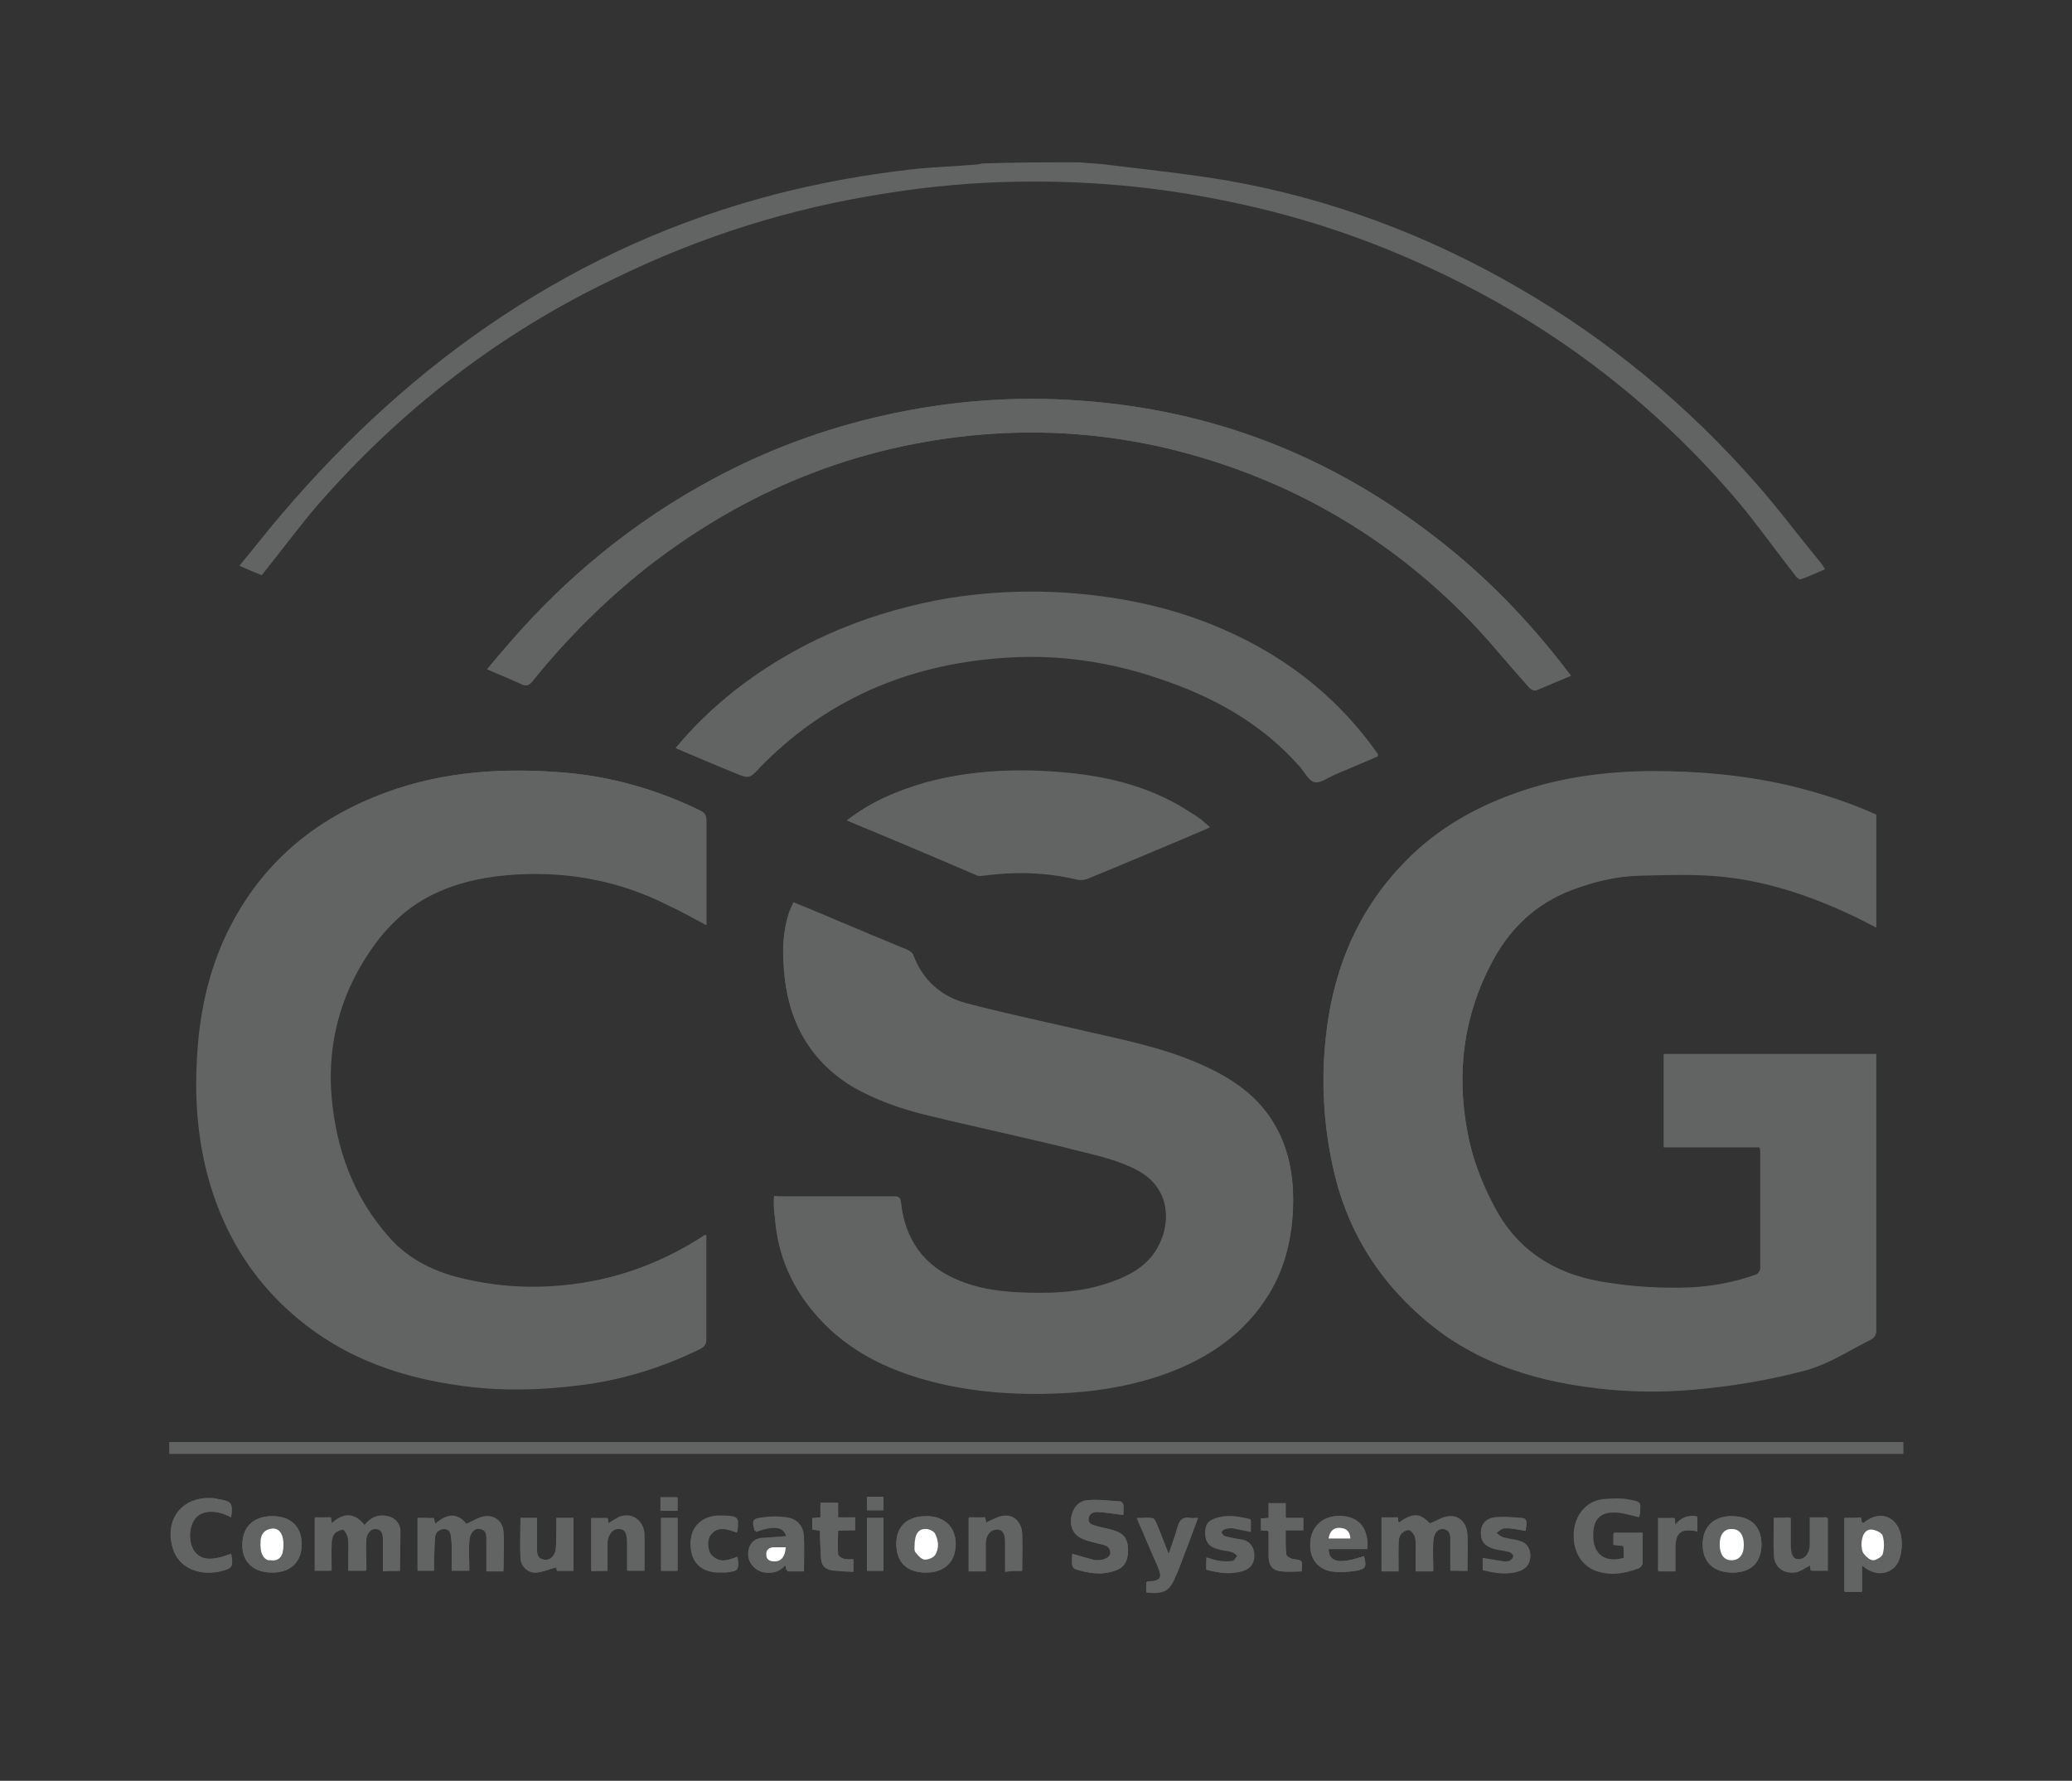 <?xml version="1.0" encoding="utf-8"?>
<!-- Generator: Adobe Illustrator 27.0.0, SVG Export Plug-In . SVG Version: 6.00 Build 0)  -->
<svg version="1.1" id="Layer_1" xmlns="http://www.w3.org/2000/svg" xmlns:xlink="http://www.w3.org/1999/xlink" x="0px" y="0px"
	 viewBox="0 0 352.3 302.8" style="enable-background:new 0 0 352.3 302.8;" xml:space="preserve">
<rect x="0" y="0" width="352.3" height="302.8" fill="#333333" stroke="none"/>
<style type="text/css">
	.st0{fill:#FFFFFF;fill-opacity:0;}
	.st1{clip-path:url(#SVGID_00000140707019697614009350000008864928931134582663_);}
	.st2{fill:#626363;}
	.st3{fill:#FFFFFF;}
</style>
<rect x="27.7" y="27.5" class="st0" width="297.6" height="244"/>
<g>
	<g>
		<defs>
			<rect id="SVGID_1_" x="27.7" y="27.5" width="297.6" height="244"/>
		</defs>
		<clipPath id="SVGID_00000019655791424381700420000014277982009635675535_">
			<use xlink:href="#SVGID_1_"  style="overflow:visible;"/>
		</clipPath>
	</g>
</g>
<g>
	<defs>
		<rect id="SVGID_00000116224255696728362730000002988189579651463082_" x="27.7" y="27.5" width="297.6" height="244"/>
	</defs>
	<clipPath id="SVGID_00000094581730416311070970000002086420554800546710_">
		<use xlink:href="#SVGID_00000116224255696728362730000002988189579651463082_"  style="overflow:visible;"/>
	</clipPath>
	<g style="clip-path:url(#SVGID_00000094581730416311070970000002086420554800546710_);">
		<g>
			<defs>
				<rect id="SVGID_00000143582412978800763310000012595458579929843075_" x="27.7" y="27.5" width="297.6" height="243.9"/>
			</defs>
			<clipPath id="SVGID_00000114070647357231392030000017890609913449244331_">
				<use xlink:href="#SVGID_00000143582412978800763310000012595458579929843075_"  style="overflow:visible;"/>
			</clipPath>
		</g>
	</g>
</g>
<g transform="matrix(1 0 0 1 0 0)">
	<g>
		<path class="st2" d="M319,157.7c0-6.5,0-12.8,0-19.2c-4.4-2-9.1-3.5-13.8-4.7c-8.1-2-16.3-2.7-24.7-2.7c-7.4,0.1-14.7,1-21.8,3.4
			c-7.4,2.5-14.1,6.2-19.6,11.8c-8.9,9-13,20.1-13.9,32.5c-0.5,6.5,0,13,1.4,19.4c2.2,10.4,7.4,19,15.4,25.9
			c9.1,7.9,20,11,31.7,12.1c5.5,0.5,10.9,0.4,16.4-0.2c5.8-0.6,11.4-1.6,17-3.1c3.9-1,7.2-3.3,10.8-5.1c0.8-0.4,1.1-0.8,1.1-1.7
			c0-15.1,0-30.3,0-45.4c0-0.4,0-0.9,0-1.5c-12.1,0-24.1,0-36.1,0c0,5.2,0,10.5,0,15.8c5.5,0,10.9,0,16.3,0c0.1,0.3,0.1,0.4,0.1,0.6
			c0,6.7,0,13.4,0,20.1c0,0.3-0.4,0.9-0.7,1c-3.6,1.3-7.3,2-11.1,2.2c-5.1,0.2-10.2-0.1-15.3-1c-8.1-1.4-14.4-5.5-18.2-12.9
			c-2.1-4-3.7-8.2-4.5-12.6c-1.9-10.1-0.6-19.8,4.2-28.9c3.1-5.8,7.5-10.1,13.7-12.3c3.7-1.4,7.6-2.3,11.5-2.4
			c4.7-0.1,9.4-0.3,14.1,0.2c7.7,0.8,15,3.2,22,6.6C316.3,156.3,317.6,156.9,319,157.7z M120.1,157.3c0-0.4,0-0.8,0-1.1
			c0-5.6,0-11.1,0-16.7c0-0.9-0.3-1.3-1.1-1.7c-7.2-3.5-14.8-5.7-22.7-6.4c-10.5-0.9-20.8-0.3-30.8,3.4
			C55,138.7,46.6,145,40.8,154.6c-4.7,7.7-6.8,16.2-7.3,25.1c-0.4,6.5,0,13,1.6,19.4c2.9,11.5,9.1,20.8,18.8,27.6
			c7.3,5.1,15.6,7.7,24.3,8.9c6.9,1,13.9,0.8,20.8-0.1c7-0.9,13.7-3,20-6.1c0.8-0.4,1-0.8,1-1.6c0-5.6,0-11.1,0-16.7
			c0-0.3,0-0.7,0-1c-0.2,0-0.3,0-0.3,0c-0.3,0.2-0.6,0.4-0.9,0.6c-7,4.4-14.6,7-22.8,7.9c-5.7,0.6-11.3,0.2-16.9-1
			c-5-1.2-9.6-3.3-13.1-7.2c-6-6.7-9-14.8-9.7-23.6c-0.7-7.9,0.9-15.5,4.9-22.4c3-5.3,6.9-9.7,12.6-12.4c4.4-2.1,9.1-3,14-3.3
			c9-0.5,17.6,1.1,25.7,5.2C115.7,154.9,117.8,156.1,120.1,157.3z M131.6,203.4c0,0.8,0,1.4,0,2.1c0,0.7,0.2,1.3,0.2,2
			c0.5,6,2.8,11.2,6.6,15.7c5.9,7,13.8,10.4,22.4,12.3c7.1,1.5,14.3,1.8,21.6,1.3c5.5-0.4,10.9-1.4,16.1-3.3
			c7.2-2.7,13.2-6.8,17.3-13.5c2.5-4.1,3.7-8.7,4-13.5c0.3-5.1-0.3-10.1-2.9-14.7c-2.9-5.2-7.6-8.3-12.9-10.6
			c-6.8-3-14.1-4.3-21.3-6c-6.1-1.4-12.3-2.7-18.3-4.3c-4.3-1.2-7.5-3.9-9.1-8.2c-0.1-0.4-0.6-0.7-1-0.9c-2.2-0.9-4.3-1.8-6.5-2.7
			c-4.3-1.8-8.5-3.5-12.9-5.4c-0.3,0.7-0.6,1.3-0.8,1.9c-1,3.1-1,6.3-0.8,9.5c0.7,8.4,4.2,15.1,11.5,19.6c4.1,2.4,8.5,3.9,13.1,5
			c8.6,2.1,17.3,3.9,25.9,6.1c3.3,0.8,6.6,1.6,9.6,3.2c5.6,3,5.7,8.9,3.7,12.9c-1.7,3.4-4.8,5.2-8.2,6.4c-5.3,1.8-10.9,2-16.4,1.7
			c-3.3-0.2-6.5-0.8-9.5-2c-5.9-2.4-9.1-6.9-9.8-13.2c-0.1-0.8-0.3-1.1-1.2-1.1c-6.5,0-13,0-19.5,0
			C132.2,203.3,131.9,203.4,131.6,203.4z M114.9,127.2c3.3,1.4,6.5,2.8,9.7,4.1c2.8,1.2,2.8,1.2,4.9-1.1c0.1-0.1,0.2-0.2,0.3-0.3
			c11.6-11.6,25.8-17.2,41.9-18.1c8.7-0.5,17.2,0.8,25.4,3.6c9.3,3.1,17.6,7.7,24.1,15.2c0.7,0.9,1.4,2.2,2.3,2.4
			c1,0.2,2.2-0.7,3.3-1.2c2.5-1.1,5-2.1,7.5-3.2c-0.1-0.2-0.1-0.3-0.1-0.3c-7.2-10.2-16.9-17.4-28.4-22c-7.8-3.1-15.9-4.8-24.3-5.3
			c-7.5-0.5-15-0.2-22.4,1.3c-12.6,2.5-24.2,7.4-34.3,15.4C121.2,120.4,117.9,123.6,114.9,127.2z M267.1,114.9
			c-7.3-9.7-15.6-18.1-25.2-25.2c-17.9-13.3-37.9-20.5-60.1-21.7c-10.5-0.6-21,0.3-31.3,2.6c-10.3,2.3-20.1,5.9-29.3,10.9
			c-13.2,7.1-24.6,16.5-34.4,27.7c-1.3,1.5-2.5,3-3.9,4.6c2,0.9,3.9,1.6,5.8,2.5c0.8,0.4,1.2,0.3,1.8-0.4
			c5.8-7.2,12.3-13.7,19.5-19.4c16.8-13.1,35.7-20.8,56.9-22.6c10.7-0.9,21.4-0.1,31.9,2.4c19,4.6,35.5,13.8,49.5,27.5
			c4.2,4.1,7.8,8.7,11.7,13c0.3,0.3,0.9,0.7,1.2,0.6C263.1,116.6,265.1,115.7,267.1,114.9z M144,139.5c7.5,3.1,14.8,6.2,22.2,9.3
			c0.3,0.1,0.7,0.1,1,0c5.2-0.7,10.4-0.6,15.6,0.6c0.7,0.2,1.5,0.1,2.2-0.1c4.6-1.9,9.3-3.8,13.9-5.8c2.2-0.9,4.5-1.9,6.8-2.9
			c-0.6-0.5-1-0.8-1.4-1.2c-0.6-0.4-1.2-0.9-1.8-1.2c-6.3-4.2-13.5-6.1-20.9-6.8c-8.1-0.8-16.2-0.5-24.1,1.6
			C152.7,134.4,148.2,136.3,144,139.5z M323.6,245.2c-98.3,0-196.6,0-294.8,0c0,0.7,0,1.3,0,2c98.3,0,196.5,0,294.8,0
			C323.6,246.5,323.6,245.9,323.6,245.2z M68,267.1c0-2.3,0.1-4.6,0-6.8c-0.1-1.2-0.9-2-2.1-2.4c-1.7-0.4-2.9,0.2-4,1.5
			c-1.7-2.2-3.6-2.1-5.6-0.3c-0.1-0.4-0.1-0.7-0.1-1c-0.9,0-1.8,0-2.7,0c0,3,0,6,0,9c1,0,1.9,0,2.8,0c0-1.5,0-2.9,0-4.3
			c0-0.6,0.1-1.4,0.4-1.8c0.3-0.5,1-0.8,1.6-0.9c0.2,0,0.7,0.8,0.8,1.3c0.2,0.8,0.1,1.7,0.1,2.5c0,1.1,0,2.1,0,3.2c1.1,0,2,0,3,0
			c0-0.5,0-0.8,0-1.2c0-1.4,0-2.7,0-4.1c0.1-1.1,0.9-1.9,1.7-1.8c1.1,0.1,1.2,1,1.2,1.9c0,1.7,0,3.5,0,5.3
			C66.2,267.1,67.1,267.1,68,267.1z M249.5,267.1c0-2.2,0.1-4.2,0-6.2c-0.1-2-1.4-3.3-3.2-3.1c-1.1,0.1-2,0.8-3.2,1.2
			c-1.7-1.8-2.9-1.8-5.3-0.1c-0.1-0.3-0.1-0.6-0.1-0.9c-1,0-1.9,0-2.8,0c0,3,0,6,0,9c1,0,1.9,0,2.9,0c0-1.6,0-3.1,0-4.6
			c0-0.6,0.1-1.3,0.4-1.7c0.3-0.4,1-0.8,1.4-0.7c0.4,0.1,0.9,0.8,1,1.3c0.2,0.9,0.1,1.8,0.1,2.7c0,1,0,2,0,3c1.1,0,1.9,0,3,0
			c0-1.7-0.1-3.4,0-5.1c0.1-1.4,0.8-2.2,1.7-2.1c1.3,0.2,1.2,1.3,1.2,2.2c0,1.6,0,3.2,0,4.9C247.7,267.1,248.5,267.1,249.5,267.1z
			 M71,258.1c0,3.1,0,6.1,0,9c1,0,1.9,0,2.8,0c0-0.8,0-1.5,0-2.2c0.1-1.2,0.1-2.4,0.2-3.6c0.1-0.8,0.8-1.3,1.6-1.3
			c0.9,0.1,1,0.8,1.1,1.5c0,0.4,0.1,0.9,0.1,1.3c0,1.4,0,2.8,0,4.3c1.1,0,2,0,3,0c0-1.7-0.1-3.4,0-5.1c0.1-1.3,0.9-2.2,1.8-2
			c1.2,0.2,1.1,1.2,1.1,2.1c0,1.7,0,3.3,0,5.1c1,0,1.9,0,2.9,0c0-2.3,0.1-4.5,0-6.7c-0.1-1.7-1.5-2.8-3.2-2.5
			c-1.1,0.2-2,0.8-3.1,1.3c-1.5-1.9-3.4-1.8-5.3,0c-0.1-0.4-0.1-0.7-0.2-1C72.8,258.1,71.9,258.1,71,258.1z M276.1,264.9
			c-3.2,1-5.3-0.6-5.3-3.8c0-2.7,1.3-4.1,4.1-3.9c1.3,0.1,2.5,0.5,3.8,0.8c0.3-2.6,0.4-2.3-2.2-2.9c-1.3-0.3-2.7-0.2-4,0
			c-2.7,0.3-4.6,2.4-4.9,5.2c-0.3,3.2,1.1,5.8,3.7,6.8c2.5,0.9,4.9,0.5,7.3-0.4c0.3-0.1,0.6-0.5,0.6-0.7c0.1-1.7,0-3.5,0-5.2
			c-1.7,0-3.3,0-4.9,0c0,0.7,0,1.3,0,1.9c0.6,0.1,1.2,0.1,1.7,0.2C276.1,263.4,276.1,264.1,276.1,264.9z M313.6,258.1
			c0,2.2,0,4.3,0,6.3c0,2.1,0,4.1,0,6.2c1.1,0,1.9,0,3,0c0-1.5,0-3,0-4.5c2.7,2.5,5.7,1.2,6.4-1.2c0.4-1.2,0.4-2.7,0.2-4
			c-0.8-3.3-3.8-4.1-6.3-2c0,0-0.1,0-0.3,0c-0.1-0.3-0.1-0.6-0.2-0.9C315.5,258.1,314.6,258.1,313.6,258.1z M191,257.6
			c0-0.5,0-1.1,0-1.7c0-0.2-0.3-0.6-0.5-0.6c-1.9-0.1-3.8-0.4-5.7-0.2c-1.5,0.1-2.6,1.6-2.7,3.3c-0.1,1.6,0.6,2.8,2.3,3.4
			c0.8,0.3,1.7,0.5,2.5,0.7c0.8,0.2,1.8,0.3,1.9,1.5c0,0.8-1,1.3-2.3,1.3c-0.2,0-0.5,0-0.7-0.1c-1.1-0.3-2.3-0.6-3.5-1
			c0,0.7,0,1.3,0,1.9c0,0.2,0.3,0.6,0.5,0.7c2.2,0.7,4.4,1.1,6.7,0.3c1.6-0.5,2.3-1.6,2.3-3.5c0-1.7-0.6-2.7-2.2-3.3
			c-1-0.3-2.1-0.5-3.1-0.8c-0.7-0.2-1.5-0.4-1.4-1.3c0.1-0.9,0.9-1.1,1.6-1.1C188.1,257.2,189.5,257.4,191,257.6z M39.3,258
			c0.3-2.5,0.1-2.7-2.2-3.1c-0.1,0-0.2-0.1-0.4-0.1c-5.5-0.7-8.9,3.4-7.3,8.5c0.9,3.2,4.3,4.7,8,3.9c2.2-0.5,2.3-0.8,1.9-3
			c-3.4,1.3-5.1,1.1-6.3-0.5c-1-1.5-0.9-4.2,0.2-5.5C34,257.1,36.2,256.4,39.3,258z M133.7,261.2c-1.5,0.2-2.9,0.2-4.2,0.5
			c-1.5,0.3-2.3,1.5-2.1,3c0.1,1.4,1.2,2.5,2.6,2.7c1.3,0.2,2.5-0.1,3.4-1.1c0.1-0.1,0.2-0.1,0.3-0.1c0.1,0.4,0.1,0.7,0.2,1
			c1,0,1.8,0,2.8,0c0-2.1,0.1-4.1,0-6c-0.1-1.7-1-2.7-2.7-3c-1.3-0.2-2.8-0.2-4.1,0c-1.8,0.2-1.9,0.5-1.4,2.3
			C131.7,259.4,133.1,259.5,133.7,261.2z M46.3,267.4c3.1,0,5-1.8,5-4.8c0-3-1.9-4.8-5-4.8c-3.1,0-5,1.8-5.1,4.8
			C41.1,265.6,43.1,267.4,46.3,267.4z M152.4,262.5c0,3.1,1.8,4.9,5,4.9c3.2,0,5-1.8,5.1-4.8c0-3-1.9-4.8-5-4.8
			C154.3,257.8,152.4,259.5,152.4,262.5z M299.5,262.6c0-3.1-1.8-4.8-5.1-4.8c-3,0-4.9,1.8-4.9,4.8c0,3.1,1.9,4.8,5.1,4.8
			C297.7,267.4,299.5,265.7,299.5,262.6z M225.9,263.4c1.1,0,2.2,0,3.3,0c1.1,0,2.2,0,3.3,0c0.2-3.8-1.8-5.9-5.4-5.6
			c-2.4,0.2-4.1,1.9-4.3,4.3c-0.2,2.6,1.1,4.7,3.6,5.1c1.3,0.2,2.8,0.1,4.1-0.1c1.8-0.3,1.9-0.7,1.4-2.5
			C227.7,266,226,265.7,225.9,263.4z M94.6,258.1c0,0.6,0,1.2,0,1.7c0,1.2,0,2.4-0.1,3.6c-0.1,1.2-1,2-2,1.8c-1.2-0.2-1.2-1.1-1.2-2
			c0-1.7,0-3.4,0-5.1c-1.1,0-2,0-2.8,0c0,2.3-0.1,4.6,0,6.9c0.1,1.4,1.3,2.5,2.7,2.4c1.1-0.1,2.2-0.6,3.4-0.9c0,0,0.1,0.4,0.1,0.6
			c1,0,1.9,0,2.8,0c0-3,0-6,0-9C96.5,258.1,95.6,258.1,94.6,258.1z M203.7,258.1c-0.5,0-0.9,0.1-1.2,0c-1.4-0.3-2,0.4-2.3,1.6
			c-0.4,1.4-0.9,2.8-1.5,4.5c-0.8-2-1.4-3.7-2.1-5.3c-0.1-0.3-0.4-0.8-0.7-0.8c-0.8-0.1-1.6,0-2.6,0c1.2,2.8,2.3,5.5,3.5,8.1
			c0.9,2.1,0.6,2.6-1.7,2.7c-0.1,0-0.1,0.1-0.2,0.1c0,0.6,0,1.1,0,1.7c3.1,0.3,4-0.2,5.1-3c0.1-0.3,0.2-0.6,0.4-0.9
			C201.5,264,202.6,261.1,203.7,258.1z M173.8,267.1c0-2.2,0.1-4.2,0-6.2c-0.1-1.8-1.2-3.1-2.9-3c-1,0.1-2,0.7-2.9,1
			c-0.1,0-0.2,0.1-0.3,0.2c-0.1-0.4-0.1-0.7-0.2-0.9c-1,0-1.8,0-2.8,0c0,1.5,0,3,0,4.5c0,1.5,0,3,0,4.5c1,0,1.9,0,2.9,0
			c0-1.6,0-3.2,0-4.7c0-1.4,0.8-2.4,1.9-2.4c1,0,1.4,0.7,1.4,2.3c0,0.6,0,1.1,0,1.7c0,1.1,0,2.1,0,3.2
			C171.9,267.1,172.8,267.1,173.8,267.1z M103.3,267.1c0-1.6,0-3.1,0-4.6c0-1.5,0.9-2.6,2-2.5c1,0,1.4,0.7,1.4,2.4
			c0,1.6,0,3.2,0,4.7c1.1,0,2,0,2.9,0c0-1.8,0-3.4,0-5.1c0-0.4,0-0.8,0-1.2c-0.2-2.3-2.1-3.6-4.2-2.8c-0.7,0.2-1.2,0.7-1.9,1.1
			c-0.1-0.3-0.1-0.6-0.1-0.9c-1,0-1.9,0-2.8,0c0,3,0,6,0,9C101.3,267.1,102.2,267.1,103.3,267.1z M301.6,258.1c0,2.2-0.1,4.3,0,6.4
			c0.1,1.9,1.5,3.1,3.4,2.8c0.8-0.1,1.6-0.7,2.4-1.1c0.1,0,0.2-0.1,0.3-0.1c0.1,0.3,0.1,0.6,0.1,0.9c1,0,1.9,0,2.8,0c0-3,0-6,0-9
			c-1,0-1.8,0-2.9,0c0,1.6,0,3.1,0,4.6c0,1.5-0.8,2.5-1.9,2.5c-1,0-1.5-0.7-1.5-2.4c0-1.5,0-3.1,0-4.7
			C303.5,258.1,302.6,258.1,301.6,258.1z M205.1,266.9c2.1,0.6,4.2,0.9,6.4,0.2c1.3-0.5,1.8-1.4,1.8-2.7c-0.1-1.3-0.6-2.1-1.9-2.4
			c-1-0.2-2-0.3-3-0.6c-0.3-0.1-0.6-0.5-0.7-0.8c0-0.2,0.4-0.6,0.7-0.6c0.4-0.1,0.9-0.2,1.3-0.1c1,0.2,2,0.4,3,0.6c0-0.7,0-1.3,0-2
			c-1.8-0.5-3.6-0.8-5.4-0.3c-1.7,0.4-2.3,1.2-2.3,2.7c0,1.5,0.7,2.2,2.3,2.6c0.8,0.2,1.6,0.2,2.3,0.5c0.3,0.1,0.6,0.4,0.9,0.7
			c-0.3,0.3-0.5,0.8-0.8,0.9c-0.7,0.1-1.5,0.1-2.2,0c-0.8-0.1-1.5-0.4-2.3-0.6C205.1,265.5,205.1,266.2,205.1,266.9z M259.4,260.3
			c0.3-1.7,0.2-2-0.5-2.1c-1.6-0.1-3.2-0.3-4.8-0.1c-1.6,0.2-2.4,1.3-2.3,2.7c0,1.4,0.8,2.2,2.3,2.6c0.8,0.2,1.7,0.3,2.5,0.5
			c0.3,0.1,0.7,0.4,0.7,0.7c0,0.3-0.3,0.6-0.5,0.8c-0.3,0.2-0.7,0.3-1,0.2c-1.2-0.2-2.4-0.4-3.7-0.6c0,0.6,0,1.3,0,2
			c2.1,0.5,4.3,0.9,6.4,0.1c1.2-0.5,1.7-1.4,1.7-2.6c0-1.2-0.6-2.1-1.8-2.4c-0.9-0.2-1.8-0.3-2.7-0.6c-0.5-0.1-0.9-0.5-1.3-0.8
			c0.5-0.3,0.9-0.8,1.4-0.8C256.9,259.8,258.1,260.1,259.4,260.3z M145.4,260.2c0-0.7,0-1.4,0-2.1c-1,0-1.9,0-2.9,0
			c0-0.9,0-1.7,0-2.5c-1,0-2,0-3,0c0,0.9,0,1.7,0,2.5c-0.5,0.1-0.9,0.1-1.4,0.1c0,0.7,0,1.3,0,1.9c0.5,0.1,0.9,0.1,1.3,0.2
			c0.1,1.7,0.1,3.3,0.2,4.8c0.1,1,0.6,1.7,1.7,1.9c1.2,0.2,2.5,0.2,3.8,0.3c0-0.8,0-1.4,0-2.1c-0.6,0-1.2,0-1.7-0.1
			c-0.4-0.1-0.9-0.5-0.9-0.8c-0.1-1.3,0-2.6,0-4C143.6,260.2,144.5,260.2,145.4,260.2z M221.6,260.2c0-0.8,0-1.4,0-2.1c-1,0-2,0-3,0
			c0-0.9,0-1.7,0-2.5c-1,0-1.9,0-2.9,0c0,0.9,0,1.7,0,2.5c-0.5,0.1-0.9,0.1-1.3,0.1c0,0.7,0,1.3,0,2c0.5,0.1,0.8,0.1,1.2,0.1
			c0.1,0.1,0.1,0.2,0.1,0.3c0,1.4,0,2.7,0,4.1c0,1.5,0.7,2.4,2.2,2.5c1.1,0.1,2.3,0,3.4,0c0.2-1.9,0.2-1.9-1.5-2.1
			c-0.4-0.1-1.1-0.5-1.1-0.8c-0.1-1.3-0.1-2.7-0.1-4.1C219.7,260.2,220.6,260.2,221.6,260.2z M125.4,264.7c-1.5,0.6-3,1.1-4.3-0.2
			c-0.8-0.7-0.9-2.6-0.3-3.5c1.3-1.8,3-1.1,4.6-0.6c0.3-2.4,0.1-2.6-2.1-2.7c-0.4,0-0.9,0-1.3,0c-2.6,0.1-4.5,1.9-4.5,4.3
			c-0.1,3.2,1.4,5,4.3,5.2c0.6,0.1,1.1,0,1.7,0C125.5,267.3,125.7,267,125.4,264.7z M288.6,260.4c0-0.9,0-1.7,0-2.5
			c-1.5-0.3-2.7,0.2-3.7,1.5c-0.1-0.6-0.1-0.9-0.1-1.2c-0.9,0-1.8,0-2.8,0c0,3,0,6,0,9c1,0,1.9,0,2.9,0c0-1.3,0-2.5,0-3.7
			C284.8,260.6,285.8,259.8,288.6,260.4z M115.2,267.1c0-3.1,0-6,0-9c-1,0-1.9,0-2.8,0c0,3,0,6,0,9
			C113.3,267.1,114.2,267.1,115.2,267.1z M150.2,267.1c0-3,0-6,0-9c-0.9,0-1.8,0-2.8,0c0,3,0,6,0,9
			C148.4,267.1,149.3,267.1,150.2,267.1z M147.4,254.5c0,0.8,0,1.5,0,2.3c1,0,1.9,0,2.8,0c0-0.8,0-1.5,0-2.3
			C149.2,254.5,148.4,254.5,147.4,254.5z M115.2,254.6c-1,0-2,0-2.9,0c0,0.8,0,1.5,0,2.3c0.5,0,1,0,1.5,0c0.5,0,0.9,0,1.4,0
			C115.2,256,115.2,255.3,115.2,254.6z"/>
		<path class="st2" d="M183.4,27.6c1.9,0.2,3.7,0.2,5.6,0.5c6.6,0.8,13.2,1.5,19.7,2.6c17.6,3.1,34.1,9.3,49.6,18.3
			c15.2,8.8,28.6,19.9,40.2,33.1c3.8,4.3,7.3,9,11,13.5c0.3,0.3,0.5,0.7,0.8,1.2c-1.4,0.6-2.7,1.2-4.1,1.7c-0.2,0.1-0.8-0.3-1-0.7
			c-3.2-4.1-6.2-8.3-9.5-12.3c-14.9-17.6-32.9-31.1-54-40.6c-11-5-22.4-8.6-34.1-10.9c-11.4-2.3-22.9-3.3-34.5-3.1
			c-7.6,0.1-15.1,0.8-22.6,2c-16.1,2.5-31.4,7.3-46.1,14.5C84.9,56.7,68.1,69.7,53.9,86c-3,3.5-5.7,7.2-8.6,10.8
			c-0.2,0.3-0.5,0.6-0.8,1c-1.3-0.5-2.5-1-3.8-1.6c2.5-3,4.8-6,7.3-8.9c11-12.9,23.4-24.3,37.5-33.6c14.2-9.4,29.6-16.3,46.1-20.6
			c7.7-2,15.5-3.4,23.4-4.3c3.6-0.4,7.2-0.5,10.7-0.8c0.4,0,0.9-0.1,1.3-0.2C172.5,27.6,177.9,27.6,183.4,27.6z"/>
		<path class="st2" d="M319,157.7c-1.4-0.7-2.7-1.4-4-2c-7-3.3-14.3-5.8-22-6.6c-4.7-0.5-9.4-0.3-14.1-0.2c-4,0.1-7.8,1-11.5,2.4
			c-6.2,2.3-10.7,6.6-13.7,12.3c-4.9,9.1-6.1,18.8-4.2,28.9c0.8,4.5,2.4,8.7,4.5,12.6c3.9,7.4,10.1,11.5,18.2,12.9
			c5.1,0.8,10.1,1.2,15.3,1c3.8-0.2,7.5-0.9,11.1-2.2c0.3-0.1,0.7-0.6,0.7-1c0-6.7,0-13.4,0-20.1c0-0.2-0.1-0.3-0.1-0.6
			c-5.4,0-10.8,0-16.3,0c0-5.4,0-10.6,0-15.8c12,0,24,0,36.1,0c0,0.6,0,1,0,1.5c0,15.1,0,30.3,0,45.4c0,0.9-0.3,1.3-1.1,1.7
			c-3.6,1.8-6.9,4-10.8,5.1c-5.6,1.5-11.3,2.5-17,3.1c-5.5,0.6-10.9,0.7-16.4,0.2c-11.7-1.1-22.6-4.2-31.7-12.1
			c-8-6.9-13.2-15.5-15.4-25.9c-1.4-6.4-1.8-12.9-1.4-19.4c0.9-12.4,4.9-23.5,13.9-32.5c5.5-5.6,12.2-9.3,19.6-11.8
			c7.1-2.3,14.3-3.3,21.8-3.4c8.3-0.1,16.6,0.7,24.7,2.7c4.7,1.2,9.3,2.6,13.8,4.7C319,144.8,319,151.1,319,157.7z"/>
		<path class="st2" d="M120.1,157.3c-2.2-1.2-4.3-2.4-6.5-3.5c-8.1-4-16.7-5.7-25.7-5.2c-4.9,0.3-9.6,1.2-14,3.3
			c-5.6,2.7-9.5,7.1-12.6,12.4c-4,6.9-5.6,14.5-4.9,22.4c0.8,8.8,3.7,16.8,9.7,23.6c3.5,4,8,6.1,13.1,7.2c5.6,1.3,11.2,1.6,16.9,1
			c8.2-0.8,15.8-3.5,22.8-7.9c0.3-0.2,0.6-0.4,0.9-0.6c0.1,0,0.1,0,0.3,0c0,0.3,0,0.7,0,1c0,5.6,0,11.1,0,16.7c0,0.8-0.2,1.2-1,1.6
			c-6.4,3.1-13,5.1-20,6.1c-6.9,0.9-13.8,1.1-20.8,0.1c-8.8-1.2-17-3.8-24.3-8.9c-9.8-6.8-15.9-16.1-18.8-27.6
			c-1.6-6.4-2-12.9-1.6-19.4c0.5-8.9,2.6-17.4,7.3-25.1c5.8-9.5,14.2-15.9,24.6-19.7c10-3.7,20.3-4.3,30.8-3.4
			c7.9,0.7,15.5,2.9,22.7,6.4c0.8,0.4,1.1,0.8,1.1,1.7c0,5.6,0,11.1,0,16.7C120.1,156.5,120.1,156.9,120.1,157.3z"/>
		<path class="st2" d="M131.6,203.4c0.4,0,0.6,0,0.9,0c6.5,0,13,0,19.5,0c0.8,0,1.1,0.2,1.2,1.1c0.7,6.3,3.9,10.8,9.8,13.2
			c3.1,1.3,6.3,1.8,9.5,2c5.6,0.3,11.1,0.2,16.4-1.7c3.4-1.2,6.5-2.9,8.2-6.4c2-4,1.8-9.9-3.7-12.9c-3-1.6-6.3-2.4-9.6-3.2
			c-8.6-2.1-17.3-4-25.9-6.1c-4.6-1.1-9-2.5-13.1-5c-7.4-4.4-10.9-11.1-11.5-19.6c-0.3-3.2-0.2-6.4,0.8-9.5c0.2-0.6,0.5-1.2,0.8-1.9
			c4.4,1.8,8.6,3.6,12.9,5.4c2.2,0.9,4.3,1.8,6.5,2.7c0.4,0.2,0.9,0.5,1,0.9c1.6,4.3,4.8,7.1,9.1,8.2c6.1,1.6,12.2,2.9,18.3,4.3
			c7.2,1.7,14.5,3,21.3,6c5.3,2.3,10,5.4,12.9,10.6c2.6,4.6,3.2,9.6,2.9,14.7c-0.3,4.8-1.5,9.3-4,13.5c-4.1,6.7-10.1,10.8-17.3,13.5
			c-5.2,1.9-10.6,2.9-16.1,3.3c-7.2,0.6-14.5,0.3-21.6-1.3c-8.7-1.9-16.6-5.3-22.4-12.3c-3.8-4.6-6.1-9.8-6.6-15.7
			c-0.1-0.7-0.2-1.3-0.2-2C131.5,204.8,131.6,204.2,131.6,203.4z"/>
		<path class="st2" d="M114.9,127.2c3-3.7,6.3-6.8,9.9-9.7c10.2-8,21.7-12.9,34.3-15.4c7.4-1.4,14.9-1.8,22.4-1.3
			c8.4,0.6,16.5,2.2,24.3,5.3c11.6,4.6,21.2,11.8,28.4,22c0,0.1,0.1,0.1,0.1,0.3c-2.5,1.1-5,2.1-7.5,3.2c-1.1,0.5-2.3,1.4-3.3,1.2
			c-0.9-0.2-1.5-1.6-2.3-2.4c-6.5-7.5-14.8-12.1-24.1-15.2c-8.2-2.8-16.7-4.1-25.4-3.6c-16.1,0.9-30.4,6.5-41.9,18.1
			c-0.1,0.1-0.2,0.2-0.3,0.3c-2.1,2.3-2.1,2.3-4.9,1.1C121.4,130,118.2,128.6,114.9,127.2z"/>
		<path class="st2" d="M267.1,114.9c-2.1,0.9-4,1.7-6,2.5c-0.3,0.1-0.9-0.2-1.2-0.6c-3.9-4.3-7.5-8.9-11.7-13
			c-13.9-13.7-30.5-22.9-49.5-27.5c-10.5-2.5-21.1-3.3-31.9-2.4c-21.2,1.8-40.2,9.5-56.9,22.6c-7.3,5.7-13.8,12.2-19.5,19.4
			c-0.6,0.7-1,0.8-1.8,0.4c-1.8-0.8-3.7-1.6-5.8-2.5c1.3-1.6,2.6-3.1,3.9-4.6c9.8-11.3,21.2-20.6,34.4-27.7c9.3-5,19-8.6,29.3-10.9
			c10.3-2.3,20.7-3.2,31.3-2.6c22.2,1.2,42.3,8.5,60.1,21.7C251.5,96.7,259.8,105.2,267.1,114.9z"/>
		<path class="st2" d="M144,139.5c4.1-3.2,8.6-5.1,13.5-6.4c7.9-2.2,16-2.4,24.1-1.6c7.4,0.7,14.6,2.6,20.9,6.8
			c0.6,0.4,1.2,0.8,1.8,1.2c0.4,0.3,0.9,0.7,1.4,1.2c-2.3,1-4.6,2-6.8,2.9c-4.6,1.9-9.2,3.9-13.9,5.8c-0.6,0.3-1.5,0.3-2.2,0.1
			c-5.2-1.2-10.3-1.3-15.6-0.6c-0.3,0-0.7,0.1-1,0C158.8,145.7,151.5,142.6,144,139.5z"/>
		<path class="st2" d="M323.6,245.2c0,0.7,0,1.3,0,2c-98.3,0-196.5,0-294.8,0c0-0.7,0-1.3,0-2C127,245.2,225.2,245.2,323.6,245.2z"
			/>
		<path class="st2" d="M68,267.1c-0.9,0-1.8,0-2.8,0c0-1.8,0-3.5,0-5.3c0-0.9,0-1.7-1.2-1.9c-0.8-0.1-1.6,0.8-1.7,1.8
			c-0.1,1.4,0,2.7,0,4.1c0,0.4,0,0.7,0,1.2c-1,0-1.9,0-3,0c0-1.1,0-2.1,0-3.2c0-0.8,0-1.7-0.1-2.5c-0.1-0.5-0.6-1.3-0.8-1.3
			c-0.6,0.1-1.3,0.4-1.6,0.9c-0.3,0.5-0.4,1.2-0.4,1.8c-0.1,1.4,0,2.8,0,4.3c-0.9,0-1.8,0-2.8,0c0-2.9,0-5.9,0-9c0.9,0,1.8,0,2.7,0
			c0,0.3,0.1,0.6,0.1,1c2-1.8,3.8-1.9,5.6,0.3c1-1.3,2.3-1.9,4-1.5c1.2,0.3,2,1.2,2.1,2.4C68.1,262.5,68,264.8,68,267.1z"/>
		<path class="st2" d="M249.5,267.1c-1,0-1.9,0-2.9,0c0-1.7,0-3.3,0-4.9c0-0.9,0.1-2-1.2-2.2c-0.9-0.1-1.6,0.7-1.7,2.1
			c-0.1,1.7,0,3.3,0,5.1c-1.1,0-1.9,0-3,0c0-1,0-2,0-3c0-0.9,0.1-1.9-0.1-2.7c-0.1-0.5-0.6-1.2-1-1.3c-0.4-0.1-1.1,0.3-1.4,0.7
			c-0.3,0.4-0.4,1.1-0.4,1.7c-0.1,1.5,0,3,0,4.6c-1,0-1.9,0-2.9,0c0-3,0-5.9,0-9c0.9,0,1.8,0,2.8,0c0,0.3,0.1,0.6,0.1,0.9
			c2.4-1.7,3.5-1.7,5.3,0.1c1.1-0.5,2.1-1.1,3.2-1.2c1.8-0.2,3.1,1.1,3.2,3.1C249.6,262.9,249.5,265,249.5,267.1z"/>
		<path class="st2" d="M71,258.1c1,0,1.8,0,2.8,0c0,0.3,0.1,0.6,0.2,1c2-1.8,3.8-1.9,5.3,0c1.1-0.5,2-1.1,3.1-1.3
			c1.7-0.2,3,0.8,3.2,2.5c0.2,2.2,0,4.4,0,6.7c-1,0-1.8,0-2.9,0c0-1.7,0-3.4,0-5.1c0-0.9,0.1-1.9-1.1-2.1c-0.9-0.1-1.7,0.7-1.8,2
			c-0.1,1.7,0,3.3,0,5.1c-1,0-1.9,0-3,0c0-1.4,0-2.9,0-4.3c0-0.4,0-0.9-0.1-1.3c0-0.7-0.2-1.4-1.1-1.5c-0.9-0.1-1.5,0.5-1.6,1.3
			c-0.2,1.2-0.2,2.4-0.2,3.6c0,0.7,0,1.4,0,2.2c-1,0-1.8,0-2.8,0C71,264.2,71,261.2,71,258.1z"/>
		<path class="st2" d="M276.1,264.9c0-0.7,0-1.5,0-2.2c-0.6-0.1-1.1-0.1-1.7-0.2c0-0.6,0-1.2,0-1.9c1.6,0,3.2,0,4.9,0
			c0,1.8,0,3.5,0,5.2c0,0.3-0.3,0.6-0.6,0.7c-2.4,1-4.8,1.3-7.3,0.4c-2.7-0.9-4.1-3.5-3.7-6.8c0.3-2.8,2.2-4.9,4.9-5.2
			c1.3-0.1,2.7-0.2,4,0c2.6,0.5,2.4,0.3,2.2,2.9c-1.3-0.3-2.5-0.7-3.8-0.8c-2.7-0.1-4.1,1.2-4.1,3.9
			C270.8,264.3,272.9,265.8,276.1,264.9z"/>
		<path class="st2" d="M313.6,258.1c1.1,0,1.9,0,2.8,0c0.1,0.3,0.1,0.6,0.2,0.9c0.1,0,0.2,0,0.3,0c2.5-2.2,5.5-1.3,6.3,2
			c0.3,1.2,0.2,2.7-0.2,4c-0.7,2.4-3.7,3.6-6.4,1.2c0,1.6,0,3,0,4.5c-1,0-1.9,0-3,0c0-2.1,0-4.1,0-6.2
			C313.6,262.4,313.6,260.3,313.6,258.1z M316.5,262.8c0.1,0.3,0,1,0.3,1.3c0.4,0.5,1,1.1,1.6,1.1c0.6,0,1.5-0.5,1.6-1
			c0.2-1,0.2-2.2,0-3.2c-0.1-0.5-1.1-0.9-1.7-1C317.2,259.9,316.6,261,316.5,262.8z"/>
		<path class="st2" d="M191,257.6c-1.5-0.2-2.9-0.4-4.3-0.5c-0.8-0.1-1.5,0.2-1.6,1.1c-0.2,1,0.7,1.1,1.4,1.3c1,0.3,2.1,0.4,3.1,0.8
			c1.6,0.5,2.2,1.5,2.2,3.3c0,1.9-0.7,3-2.3,3.5c-2.3,0.8-4.5,0.4-6.7-0.3c-0.2-0.1-0.5-0.4-0.5-0.7c-0.1-0.6,0-1.3,0-1.9
			c1.2,0.3,2.4,0.7,3.5,1c0.2,0.1,0.5,0.1,0.7,0.1c1.3,0,2.3-0.5,2.3-1.3c0-1.2-1-1.3-1.9-1.5c-0.8-0.2-1.7-0.4-2.5-0.7
			c-1.6-0.6-2.4-1.8-2.3-3.4c0.1-1.6,1.1-3.1,2.7-3.3c1.9-0.2,3.8,0.1,5.7,0.2c0.2,0,0.5,0.4,0.5,0.6
			C191.1,256.5,191,257.1,191,257.6z"/>
		<path class="st2" d="M39.3,258c-3.1-1.7-5.2-0.9-6.1,0.2c-1.1,1.4-1.2,4-0.2,5.5c1.1,1.6,2.8,1.8,6.3,0.5c0.4,2.2,0.2,2.5-1.9,3
			c-3.7,0.8-7-0.7-8-3.9c-1.5-5.1,1.8-9.2,7.3-8.5c0.1,0,0.2,0.1,0.4,0.1C39.4,255.3,39.6,255.5,39.3,258z"/>
		<path class="st2" d="M133.7,261.2c-0.6-1.6-1.9-1.8-5.4-0.9c-0.5-1.8-0.4-2.1,1.4-2.3c1.4-0.2,2.8-0.2,4.1,0
			c1.8,0.3,2.6,1.3,2.7,3c0.1,2,0,4,0,6c-0.9,0-1.8,0-2.8,0c-0.1-0.3-0.1-0.6-0.2-1c-0.1,0.1-0.2,0.1-0.3,0.1
			c-0.9,1-2.1,1.2-3.4,1.1c-1.4-0.2-2.5-1.3-2.6-2.7c-0.1-1.5,0.6-2.7,2.1-3C130.8,261.4,132.2,261.3,133.7,261.2z M133.6,263.1
			c-0.7,0-1.4-0.1-2.1,0c-0.7,0.1-1.2,0.5-1.1,1.3c0.1,0.9,0.7,1.1,1.4,1.1C132.9,265.5,133.5,264.6,133.6,263.1z"/>
		<path class="st2" d="M46.3,267.4c-3.2,0-5.1-1.8-5.1-4.8c0-3,1.9-4.8,5.1-4.8c3.2,0,5,1.8,5,4.8C51.3,265.6,49.4,267.4,46.3,267.4
			z M48.2,262.7c0-2-0.9-3-2.4-2.7c-1.1,0.3-1.4,1.1-1.5,2.2c-0.1,1.8,0.4,2.8,1.3,3.1c0.1,0,0.2,0,0.4,0
			C47.4,265.4,48.1,264.6,48.2,262.7z"/>
		<path class="st2" d="M152.4,262.5c0-3,1.9-4.7,5.1-4.7c3.1,0,5,1.9,5,4.8c0,3-1.9,4.8-5.1,4.8
			C154.2,267.4,152.4,265.7,152.4,262.5z M155.5,262.9c0,0.2-0.1,0.8,0.2,1.1c0.4,0.5,1,1.2,1.5,1.2c0.6,0.1,1.5-0.3,1.8-0.8
			c0.7-1.1,0.7-2.5,0-3.6c-0.2-0.4-0.9-0.7-1.3-0.8C156.2,259.8,155.5,260.7,155.5,262.9z"/>
		<path class="st2" d="M299.5,262.6c0,3.1-1.8,4.8-4.9,4.8c-3.2,0-5.1-1.8-5.1-4.8c0-3,1.9-4.8,4.9-4.8
			C297.6,257.8,299.5,259.5,299.5,262.6z M296.5,262.7c0-1.7-0.7-2.7-2-2.7c-1.3,0-2,0.9-2.1,2.6c0,1.7,0.7,2.7,2,2.7
			C295.8,265.3,296.5,264.4,296.5,262.7z"/>
		<path class="st2" d="M225.9,263.4c0.1,2.3,1.8,2.6,6,1.2c0.5,1.8,0.3,2.2-1.4,2.5c-1.4,0.2-2.8,0.3-4.1,0.1
			c-2.5-0.4-3.9-2.4-3.6-5.1c0.2-2.4,1.9-4.1,4.3-4.3c3.6-0.3,5.7,1.7,5.4,5.6c-1.1,0-2.2,0-3.3,0
			C228.1,263.4,227,263.4,225.9,263.4z M225.9,261.6c1.3,0,2.4,0,3.7,0c0-1.2-0.6-1.8-1.7-1.8C226.8,259.7,226.1,260.3,225.9,261.6z
			"/>
		<path class="st2" d="M94.6,258.1c1,0,1.9,0,2.9,0c0,3,0,5.9,0,9c-0.9,0-1.8,0-2.8,0c-0.1-0.2-0.1-0.6-0.1-0.6
			c-1.2,0.3-2.3,0.8-3.4,0.9c-1.4,0.1-2.6-1-2.7-2.4c-0.1-2.3,0-4.5,0-6.9c0.8,0,1.8,0,2.8,0c0,1.7,0,3.4,0,5.1c0,0.9,0,1.8,1.2,2
			c1,0.2,1.8-0.6,2-1.8c0.1-1.2,0.1-2.4,0.1-3.6C94.6,259.3,94.6,258.7,94.6,258.1z"/>
		<path class="st2" d="M203.7,258.1c-1.1,3-2.2,5.9-3.3,8.8c-0.1,0.3-0.2,0.6-0.4,0.9c-1.1,2.8-2,3.3-5.1,3c0-0.6,0-1.1,0-1.7
			c0.1,0,0.2-0.1,0.2-0.1c2.3-0.1,2.6-0.6,1.7-2.7c-1.1-2.6-2.3-5.3-3.5-8.1c0.9,0,1.8-0.1,2.6,0c0.3,0,0.5,0.5,0.7,0.8
			c0.7,1.6,1.3,3.3,2.1,5.3c0.6-1.7,1.1-3.1,1.5-4.5c0.3-1.3,0.9-1.9,2.3-1.6C202.8,258.1,203.2,258.1,203.7,258.1z"/>
		<path class="st2" d="M173.8,267.1c-1,0-1.8,0-2.9,0c0-1,0-2.1,0-3.2c0-0.6,0-1.1,0-1.7c0-1.6-0.4-2.3-1.4-2.3c-1,0-1.8,1-1.9,2.4
			c0,1.6,0,3.1,0,4.7c-1,0-1.9,0-2.9,0c0-1.5,0-3,0-4.5c0-1.5,0-2.9,0-4.5c1,0,1.8,0,2.8,0c0.1,0.3,0.1,0.6,0.2,0.9
			c0.1-0.1,0.2-0.1,0.3-0.2c1-0.4,1.9-1,2.9-1c1.6-0.1,2.8,1.2,2.9,3C173.8,262.9,173.8,265,173.8,267.1z"/>
		<path class="st2" d="M103.3,267.1c-1.1,0-1.9,0-2.8,0c0-3,0-5.9,0-9c0.9,0,1.8,0,2.8,0c0,0.3,0.1,0.6,0.1,0.9
			c0.7-0.4,1.3-0.8,1.9-1.1c2.1-0.8,4,0.5,4.2,2.8c0,0.4,0,0.8,0,1.2c0,1.7,0,3.3,0,5.1c-1,0-1.9,0-2.9,0c0-1.6,0-3.2,0-4.7
			c0-1.7-0.4-2.3-1.4-2.4c-1.1,0-1.9,1-2,2.5C103.3,264,103.3,265.6,103.3,267.1z"/>
		<path class="st2" d="M301.6,258.1c1,0,1.9,0,2.9,0c0,1.6,0,3.2,0,4.7c0,1.7,0.5,2.4,1.5,2.4c1.1,0,1.8-1,1.9-2.5c0-1.5,0-3,0-4.6
			c1,0,1.9,0,2.9,0c0,3,0,5.9,0,9c-0.9,0-1.8,0-2.8,0c0-0.3-0.1-0.6-0.1-0.9c-0.1,0-0.2,0-0.3,0.1c-0.8,0.4-1.6,1-2.4,1.1
			c-1.9,0.2-3.3-0.9-3.4-2.8C301.5,262.4,301.6,260.3,301.6,258.1z"/>
		<path class="st2" d="M205.1,266.9c0-0.7,0-1.3,0-2.1c0.8,0.2,1.5,0.5,2.3,0.6c0.7,0.1,1.5,0.1,2.2,0c0.3-0.1,0.5-0.6,0.8-0.9
			c-0.3-0.2-0.5-0.6-0.9-0.7c-0.8-0.2-1.6-0.3-2.3-0.5c-1.6-0.4-2.3-1.1-2.3-2.6c0-1.6,0.6-2.3,2.3-2.7c1.8-0.5,3.6-0.1,5.4,0.3
			c0,0.7,0,1.3,0,2c-1-0.2-2-0.4-3-0.6c-0.4-0.1-0.9,0-1.3,0.1c-0.3,0.1-0.7,0.5-0.7,0.6c0.1,0.3,0.4,0.7,0.7,0.8c1,0.3,2,0.4,3,0.6
			c1.3,0.3,1.8,1.2,1.9,2.4c0.1,1.3-0.5,2.2-1.8,2.7C209.3,267.8,207.2,267.4,205.1,266.9z"/>
		<path class="st2" d="M259.4,260.3c-1.3-0.2-2.4-0.5-3.6-0.5c-0.5,0-0.9,0.5-1.4,0.8c0.4,0.3,0.8,0.7,1.3,0.8
			c0.9,0.3,1.8,0.3,2.7,0.6c1.2,0.3,1.7,1.2,1.8,2.4c0,1.2-0.5,2.2-1.7,2.6c-2.2,0.8-4.3,0.4-6.4-0.1c0-0.7,0-1.4,0-2
			c1.3,0.2,2.5,0.4,3.7,0.6c0.3,0,0.7,0,1-0.2c0.3-0.2,0.6-0.5,0.5-0.8c0-0.2-0.4-0.6-0.7-0.7c-0.8-0.2-1.6-0.3-2.5-0.5
			c-1.6-0.4-2.3-1.2-2.3-2.6c0-1.4,0.7-2.5,2.3-2.7c1.6-0.2,3.2,0,4.8,0.1C259.6,258.3,259.6,258.6,259.4,260.3z"/>
		<path class="st2" d="M145.4,260.2c-0.9,0-1.8,0-2.9,0c0,1.4-0.1,2.7,0,4c0,0.3,0.5,0.7,0.9,0.8c0.5,0.2,1.1,0.1,1.7,0.1
			c0,0.7,0,1.3,0,2.1c-1.3-0.1-2.5-0.1-3.8-0.3c-1-0.1-1.6-0.8-1.7-1.9c-0.1-1.6-0.2-3.2-0.2-4.8c-0.4-0.1-0.8-0.1-1.3-0.2
			c0-0.6,0-1.2,0-1.9c0.4,0,0.8-0.1,1.4-0.1c0-0.8,0-1.6,0-2.5c1,0,2,0,3,0c0,0.8,0,1.6,0,2.5c1,0,2,0,2.9,0
			C145.4,258.8,145.4,259.4,145.4,260.2z"/>
		<path class="st2" d="M221.6,260.2c-1,0-1.9,0-3,0c0,1.4-0.1,2.8,0.1,4.1c0,0.3,0.7,0.7,1.1,0.8c1.7,0.2,1.7,0.2,1.5,2.1
			c-1.1,0-2.3,0.1-3.4,0c-1.5-0.2-2.1-1-2.2-2.5c0-1.4,0-2.7,0-4.1c0-0.1-0.1-0.1-0.1-0.3c-0.4,0-0.7-0.1-1.2-0.1c0-0.6,0-1.3,0-2
			c0.4,0,0.8-0.1,1.3-0.1c0-0.8,0-1.6,0-2.5c1,0,1.9,0,2.9,0c0,0.8,0,1.6,0,2.5c1.1,0,2,0,3,0C221.6,258.8,221.6,259.4,221.6,260.2z
			"/>
		<path class="st2" d="M125.4,264.7c0.3,2.2,0.1,2.5-2,2.7c-0.6,0-1.1,0-1.7,0c-2.9-0.3-4.4-2.1-4.3-5.2c0.1-2.4,1.9-4.2,4.5-4.3
			c0.4,0,0.9,0,1.3,0c2.2,0.1,2.4,0.3,2.1,2.7c-1.6-0.5-3.3-1.3-4.6,0.6c-0.6,0.9-0.5,2.7,0.3,3.5
			C122.4,265.8,123.8,265.3,125.4,264.7z"/>
		<path class="st2" d="M288.6,260.4c-2.8-0.6-3.8,0.2-3.8,3c0,1.2,0,2.5,0,3.7c-1,0-1.9,0-2.9,0c0-3,0-6,0-9c1,0,1.9,0,2.8,0
			c0,0.3,0.1,0.7,0.1,1.2c1-1.3,2.2-1.7,3.7-1.5C288.6,258.7,288.6,259.5,288.6,260.4z"/>
		<path class="st2" d="M115.2,267.1c-1,0-1.9,0-2.8,0c0-3,0-6,0-9c0.9,0,1.8,0,2.8,0C115.2,261.1,115.2,264.1,115.2,267.1z"/>
		<path class="st2" d="M150.2,267.1c-0.9,0-1.8,0-2.8,0c0-3,0-6,0-9c1,0,1.8,0,2.8,0C150.2,261.1,150.2,264.1,150.2,267.1z"/>
		<path class="st2" d="M147.4,254.5c0.9,0,1.8,0,2.8,0c0,0.7,0,1.5,0,2.3c-0.9,0-1.8,0-2.8,0C147.4,256,147.4,255.3,147.4,254.5z"/>
		<path class="st2" d="M115.2,254.6c0,0.8,0,1.4,0,2.3c-0.5,0-0.9,0-1.4,0c-0.5,0-0.9,0-1.5,0c0-0.8,0-1.5,0-2.3
			C113.3,254.6,114.2,254.6,115.2,254.6z"/>
		<path class="st3" d="M316.5,262.8c0-1.8,0.7-2.9,1.9-2.7c0.6,0.1,1.5,0.5,1.7,1c0.3,1,0.3,2.2,0,3.2c-0.1,0.4-1.1,1-1.6,1
			c-0.6,0-1.2-0.6-1.6-1.1C316.5,263.7,316.6,263.1,316.5,262.8z"/>
		<path class="st3" d="M133.6,263.1c-0.1,1.5-0.7,2.4-1.9,2.4c-0.8,0-1.4-0.3-1.4-1.1c-0.1-0.8,0.4-1.2,1.1-1.3
			C132.2,263.1,132.9,263.1,133.6,263.1z"/>
		<path class="st3" d="M48.2,262.7c0,1.9-0.7,2.8-2.2,2.6c-0.1,0-0.2,0-0.4,0c-0.9-0.3-1.4-1.3-1.3-3.1c0-1,0.4-1.9,1.5-2.2
			C47.3,259.6,48.2,260.6,48.2,262.7z"/>
		<path class="st3" d="M155.5,262.9c0-2.1,0.7-3.1,2.2-2.9c0.5,0.1,1.1,0.4,1.3,0.8c0.6,1.2,0.7,2.5,0,3.6c-0.3,0.5-1.2,0.8-1.8,0.8
			c-0.6-0.1-1.1-0.7-1.5-1.2C155.4,263.7,155.5,263.1,155.5,262.9z"/>
		<path class="st3" d="M296.5,262.7c0,1.7-0.8,2.6-2.1,2.6c-1.3,0-2-1-2-2.7c0-1.7,0.8-2.7,2.1-2.6C295.8,260,296.5,261,296.5,262.7
			z"/>
		<path class="st3" d="M225.9,261.6c0.2-1.3,0.9-1.9,2-1.8c1.1,0.1,1.6,0.6,1.7,1.8C228.3,261.6,227.1,261.6,225.9,261.6z"/>
	</g>
</g>
</svg>
